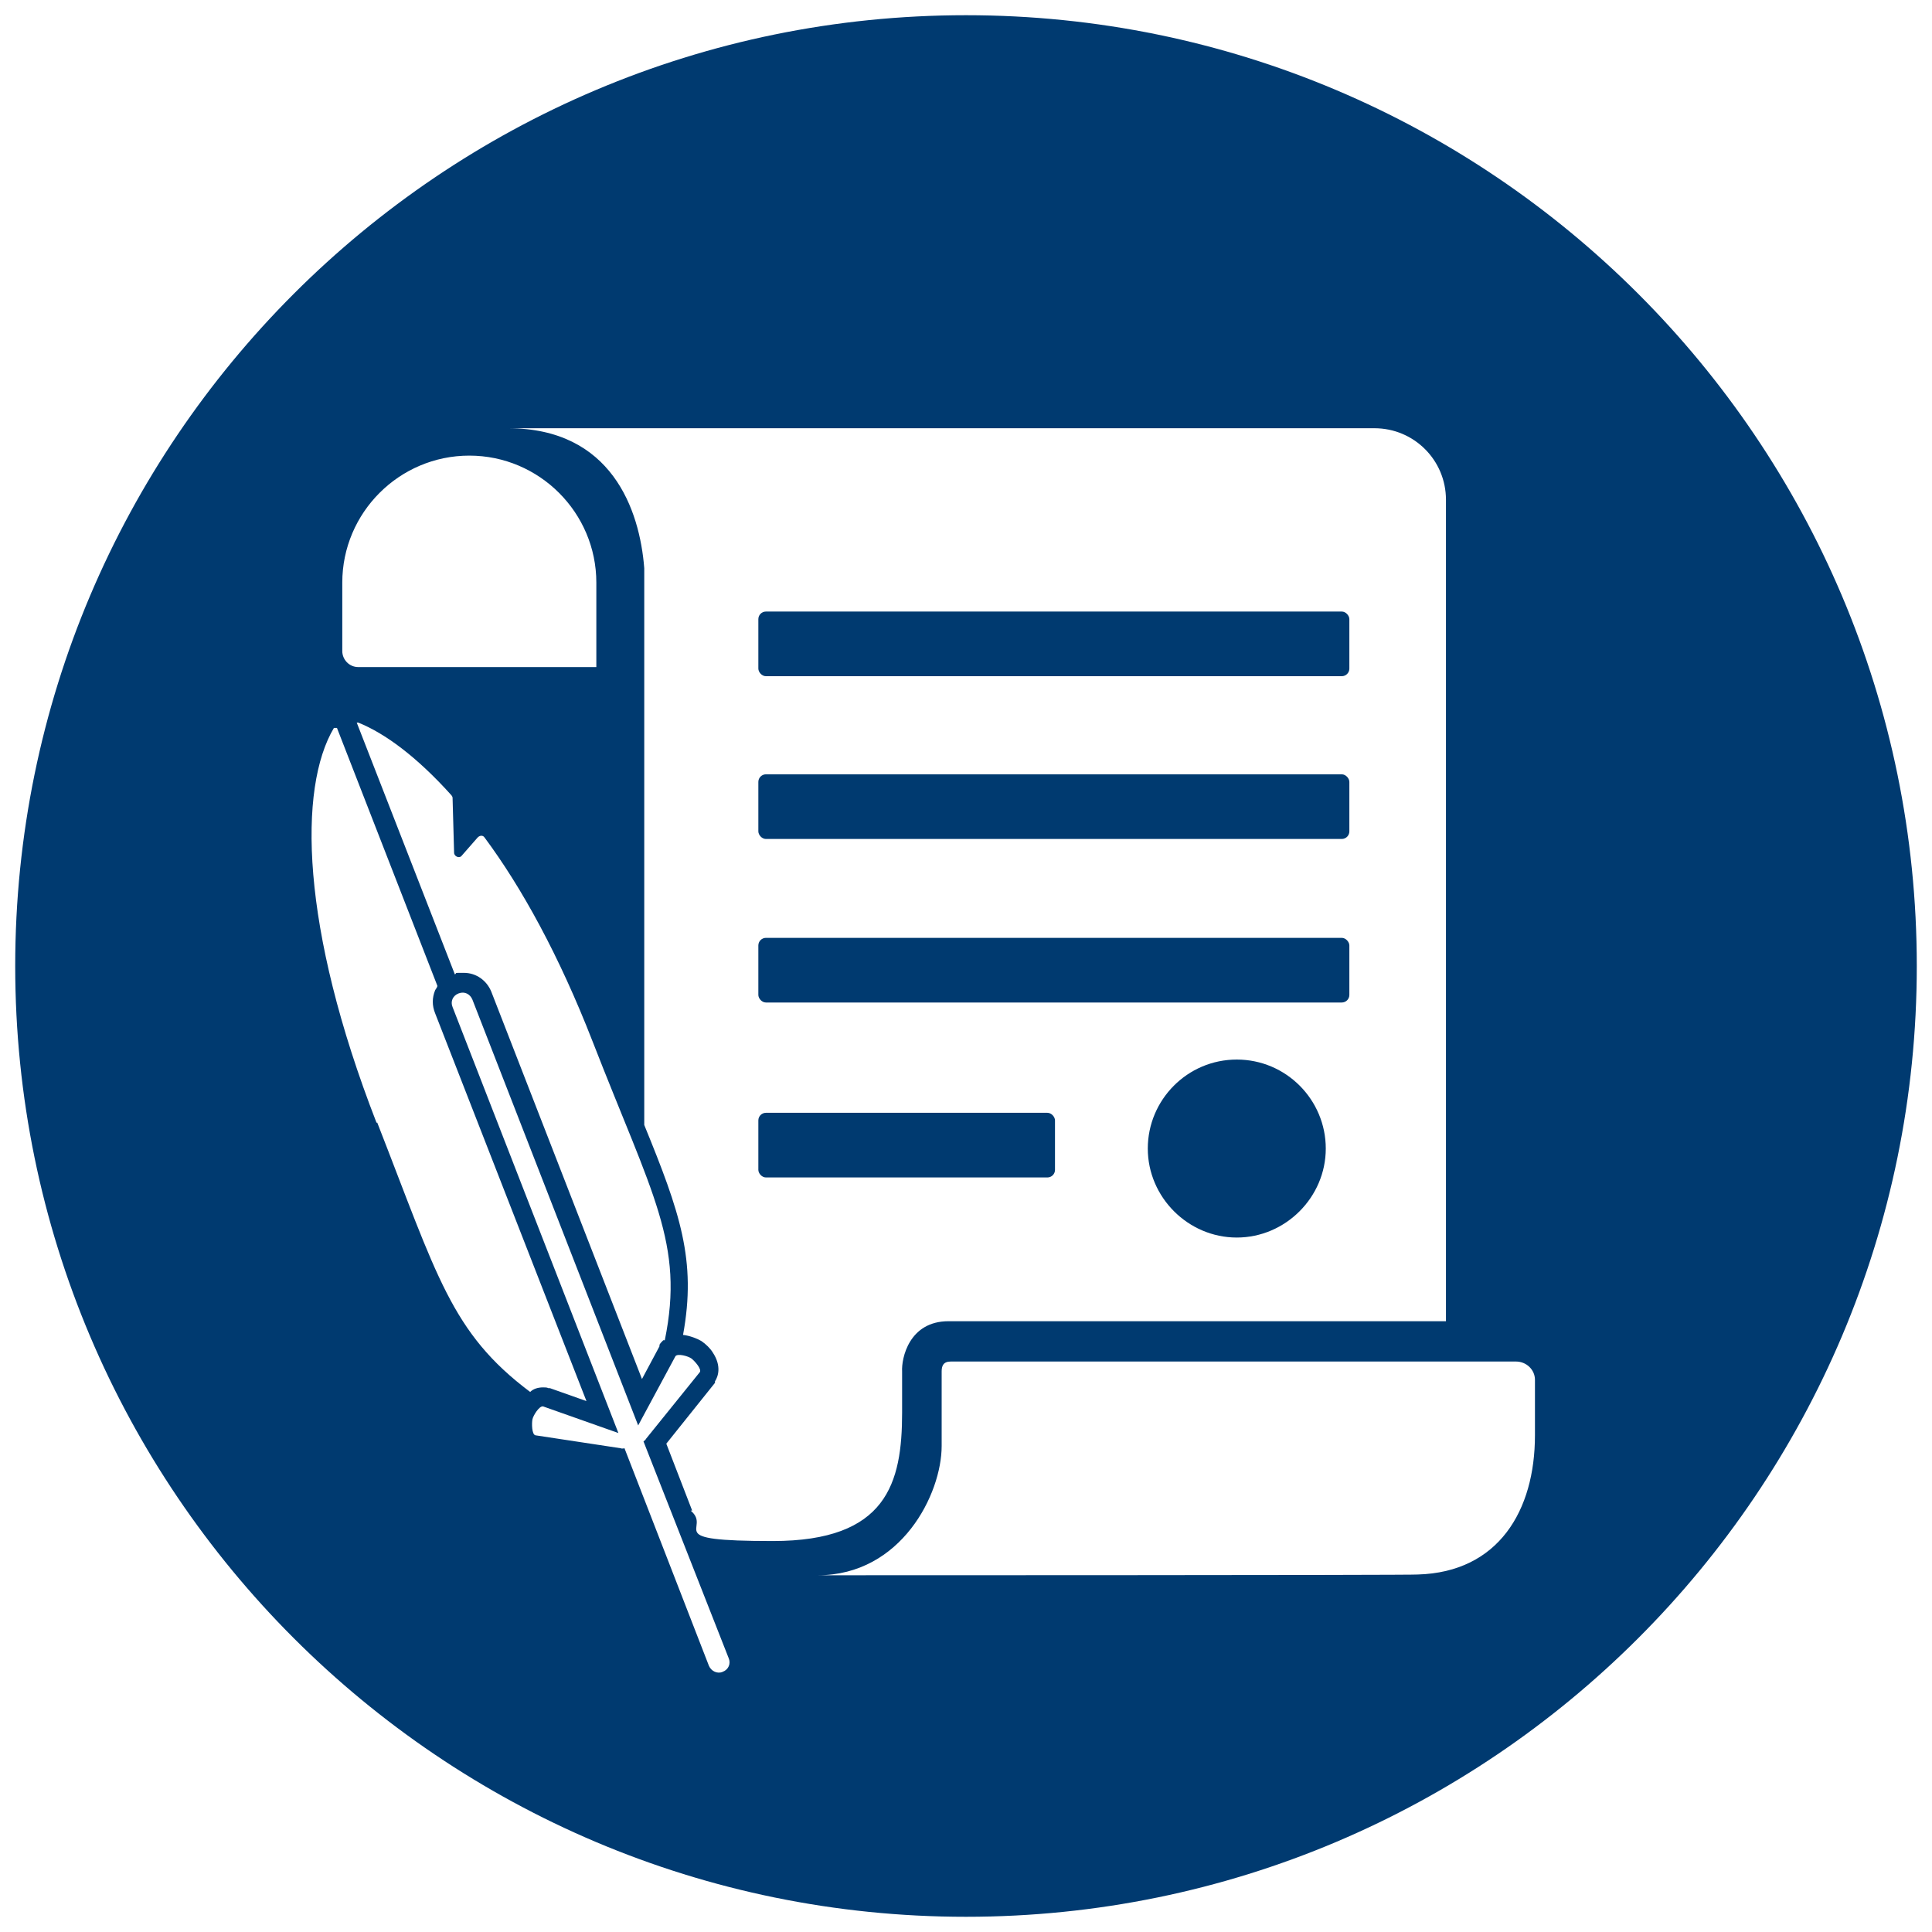 <?xml version="1.0" encoding="UTF-8"?>
<svg id="Capa_1" xmlns="http://www.w3.org/2000/svg" version="1.1" viewBox="0 0 254 254">
  <!-- Generator: Adobe Illustrator 29.1.0, SVG Export Plug-In . SVG Version: 2.1.0 Build 142)  -->
  <defs>
    <style>
      .st0 {
        fill: #003a70;
      }
    </style>
  </defs>
  <path class="st0" d="M162.6,139.3c-6.5,0-11.7,5.3-11.7,11.7s5.3,11.7,11.7,11.7,11.7-5.3,11.7-11.7-5.2-11.7-11.7-11.7Z"/>
  <rect class="st0" x="99.7" y="101.8" width="77.7" height="8.5" rx="1" ry="1"/>
  <rect class="st0" x="99.7" y="80.4" width="77.7" height="8.5" rx="1" ry="1"/>
  <rect class="st0" x="99.7" y="123.3" width="77.7" height="8.5" rx="1" ry="1"/>
  <path class="st0" d="M127,2C58,2,2,58,2,127s56,125,125,125,125-56,125-125S196,2,127,2ZM45,76.6c0-9.2,7.5-16.7,16.7-16.7s16.7,7.5,16.7,16.7v11.1h-31.3c-1.2,0-2.1-1-2.1-2.1,0,0,0-9,0-9ZM87.2,176.2c-.2.2-.4.4-.5.6h0v.2l-2.3,4.3-19.8-50.9c-.6-1.5-2-2.5-3.6-2.5s-.8,0-1.2.2l-12.9-33.1h.2c3.5,1.4,7.7,4.5,12.2,9.5,0,0,.2.2.2.4l.2,7.2c0,.5.7.8,1,.4l2.1-2.4c.3-.3.7-.3.9,0,4.9,6.6,9.8,15.5,14.2,26.8,7.9,20.3,12.1,26.6,9.5,39.3h-.2ZM49.5,147.6c-10-25.7-10.3-44-5.6-51.9h.4l13.2,33.9c0,.2-.2.4-.3.6-.4,1-.4,2,0,3l19.9,51-4.8-1.7h-.2c-.2-.1-.4-.1-.7-.1h0c-.7,0-1.3.2-1.7.6-10.4-7.8-12.2-15.2-20.1-35.4h-.1ZM95,219.8c-.7.3-1.5-.1-1.8-.8l-11.1-28.6s-.3.1-.5,0l-11.2-1.7c-.5-.1-.5-1.6-.4-2.1s.9-1.8,1.4-1.7l9.9,3.5-21.8-56c-.3-.7,0-1.5.8-1.8s1.5.1,1.8.8l21.8,56,4.9-9.1c.3-.4,1.7,0,2.1.3s1.4,1.4,1.1,1.8l-7.1,8.8c0,.1-.2.2-.3.3l11.2,28.5c.3.7,0,1.5-.8,1.8ZM91,198.6l-3.4-8.8,6.4-8h0v-.2c.4-.6.9-2-.3-3.8-.3-.5-.9-1.1-1.5-1.5-.5-.3-1.5-.7-2.4-.8,1.8-9.8-.4-16.1-5.1-27.6v-73.2c-.6-7.7-4.3-18.4-17.9-18.4h113.9c5.2,0,9.4,4.2,9.4,9.4v108h-65.4c-5.2,0-6.2,4.9-6.1,6.6v5.4c0,9.3-2,16.9-17,16.9s-7.9-1.6-10.8-4h.2ZM201.8,188.7c0,9.9-4.8,18-15.4,18.3h0c0,.1-78.9.1-78.9.1,11,0,16.3-10.7,16.3-17v-9.8c0-.7.2-1.3,1.2-1.3h74.3c1.4,0,2.5,1.1,2.5,2.4v7.3Z"/>
  <rect class="st0" x="99.7" y="146.3" width="39" height="8.5" rx="1" ry="1"/>
</svg>